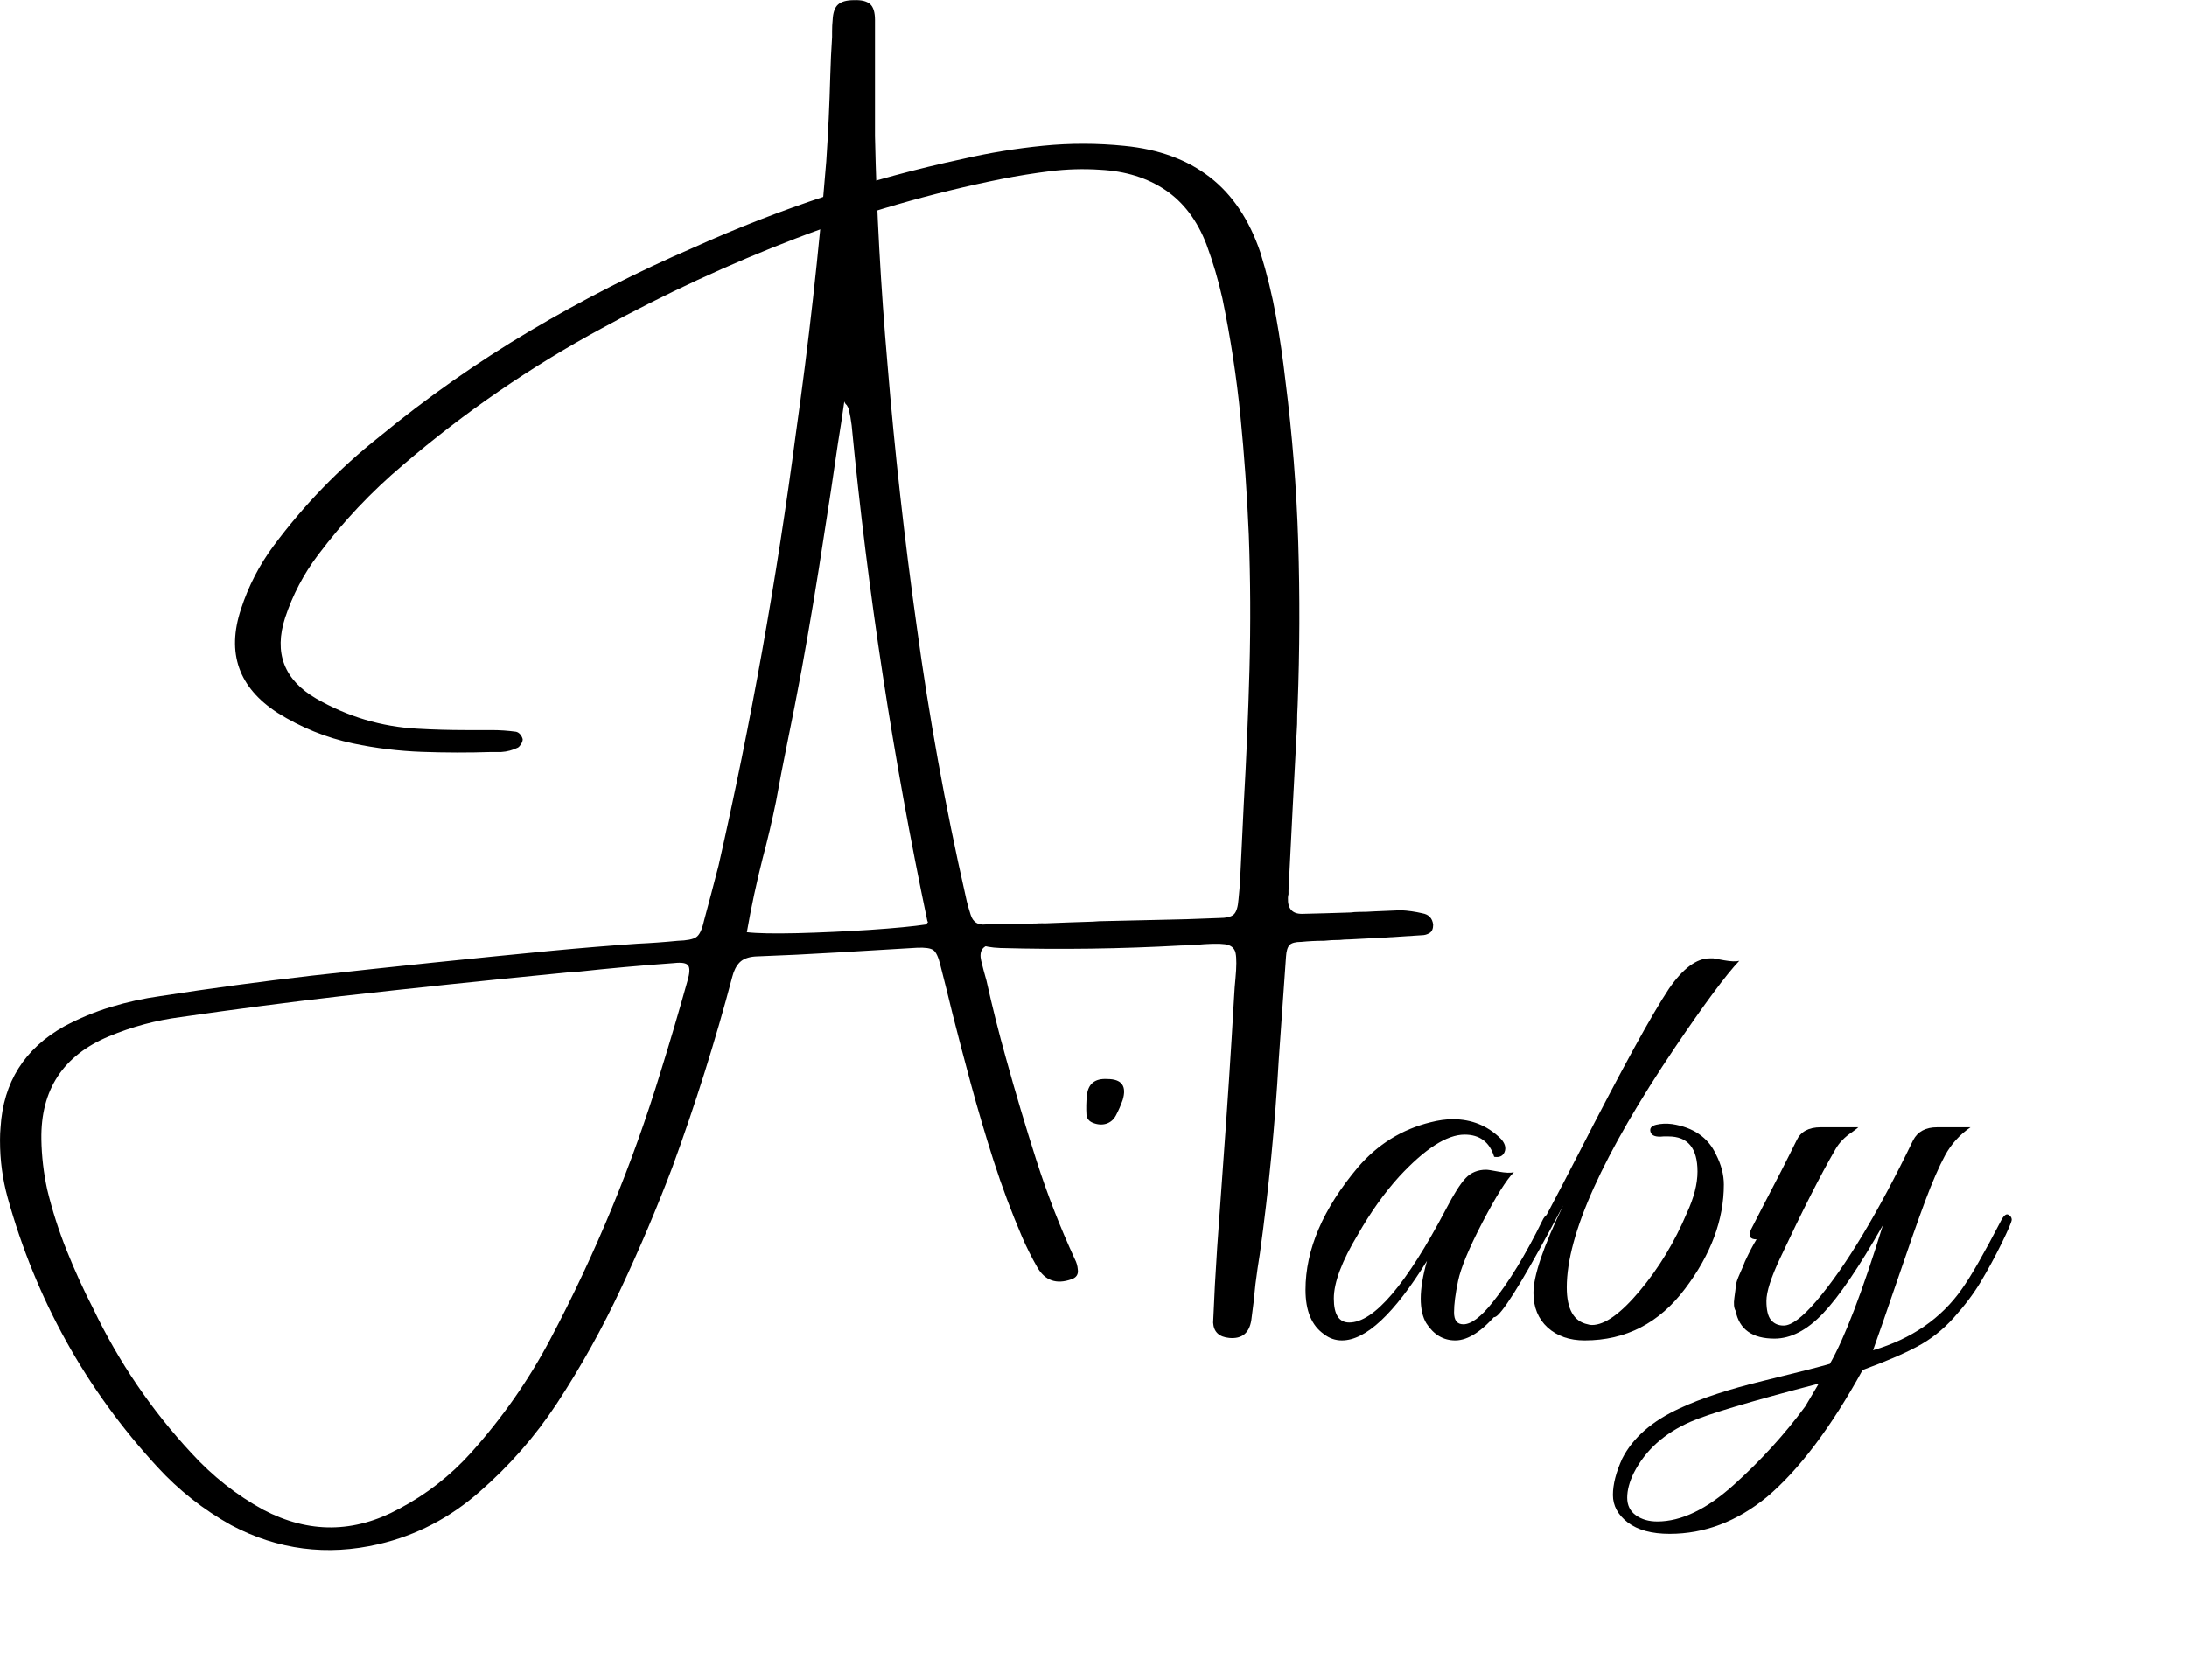 <svg xmlns="http://www.w3.org/2000/svg" xmlns:xlink="http://www.w3.org/1999/xlink" zoomAndPan="magnify" preserveAspectRatio="xMidYMid meet" version="1.0" viewBox="81.8 30.25 246.17 189.17"><g fill="#000000"><g transform="translate(81.804, 152.488)"><g><path d="M 120.984 19.547 C 121.172 19.91 121.281 20.289 121.312 20.688 C 121.395 21.238 121.16 21.609 120.609 21.797 C 118.898 22.41 117.609 21.953 116.734 20.422 C 116.109 19.328 115.539 18.191 115.031 17.016 C 113.832 14.211 112.766 11.352 111.828 8.438 C 110.898 5.531 110.039 2.617 109.25 -0.297 C 108.551 -2.879 107.875 -5.461 107.219 -8.047 C 106.781 -9.879 106.32 -11.719 105.844 -13.562 C 105.625 -14.477 105.359 -15.047 105.047 -15.266 C 104.742 -15.484 104.133 -15.57 103.219 -15.531 C 100.238 -15.352 97.27 -15.176 94.312 -15 C 91.188 -14.812 88.078 -14.66 84.984 -14.547 C 84.203 -14.484 83.625 -14.258 83.25 -13.875 C 82.875 -13.488 82.598 -12.945 82.422 -12.25 C 80.516 -5.039 78.27 2.094 75.688 9.156 C 73.938 13.781 72.008 18.332 69.906 22.812 C 67.812 27.301 65.406 31.617 62.688 35.766 C 60.238 39.484 57.336 42.801 53.984 45.719 C 50.641 48.664 46.852 50.633 42.625 51.625 C 36.801 52.977 31.266 52.266 26.016 49.484 C 22.879 47.734 20.109 45.547 17.703 42.922 C 9.66 34.18 4.047 24.078 0.859 12.609 C 0.285 10.523 0 8.391 0 6.203 L 0 6.047 C 0 5.609 0.02 5.156 0.062 4.688 C 0.375 -0.383 2.758 -4.172 7.219 -6.672 C 8.926 -7.586 10.68 -8.316 12.484 -8.859 C 14.297 -9.41 16.145 -9.816 18.031 -10.078 C 23.676 -10.953 29.344 -11.719 35.031 -12.375 C 44.07 -13.383 53.141 -14.328 62.234 -15.203 C 65.422 -15.504 68.594 -15.766 71.75 -15.984 C 73.281 -16.055 74.789 -16.164 76.281 -16.312 C 77.312 -16.344 78.004 -16.477 78.359 -16.719 C 78.723 -16.957 79.016 -17.566 79.234 -18.547 C 79.785 -20.586 80.332 -22.66 80.875 -24.766 C 84.531 -40.848 87.43 -57.066 89.578 -73.422 C 91.023 -83.609 92.164 -93.82 93 -104.062 C 93.219 -107.281 93.367 -110.508 93.453 -113.75 C 93.492 -115.195 93.562 -116.633 93.656 -118.062 C 93.656 -118.281 93.656 -118.5 93.656 -118.719 C 93.656 -119.156 93.676 -119.578 93.719 -119.984 C 93.758 -120.816 93.961 -121.395 94.328 -121.719 C 94.691 -122.051 95.289 -122.219 96.125 -122.219 C 96.969 -122.25 97.57 -122.098 97.938 -121.766 C 98.301 -121.441 98.484 -120.848 98.484 -119.984 C 98.484 -117.055 98.484 -114.047 98.484 -110.953 C 98.484 -109.641 98.484 -108.297 98.484 -106.922 C 98.66 -98.578 99.129 -90.016 99.891 -81.234 C 100.703 -71.391 101.797 -61.57 103.172 -51.781 C 104.555 -41.602 106.383 -31.504 108.656 -21.484 C 108.75 -21.016 108.859 -20.562 108.984 -20.125 C 109.078 -19.844 109.164 -19.551 109.25 -19.25 C 109.508 -18.414 110.078 -18.051 110.953 -18.156 C 112.836 -18.195 114.742 -18.234 116.672 -18.266 C 117.586 -18.348 118.441 -18.172 119.234 -17.734 C 119.523 -17.516 119.672 -17.188 119.672 -16.75 C 119.641 -16.531 119.539 -16.363 119.375 -16.25 C 119.219 -16.145 119.062 -16.094 118.906 -16.094 C 117.969 -16.051 117.023 -16.031 116.078 -16.031 C 115.641 -16 115.203 -15.984 114.766 -15.984 C 114.504 -15.984 114.266 -15.984 114.047 -15.984 C 113.254 -15.984 112.488 -15.961 111.75 -15.922 C 110.613 -15.816 110.176 -15.195 110.438 -14.062 C 110.613 -13.332 110.812 -12.586 111.031 -11.828 C 111.688 -8.867 112.422 -5.945 113.234 -3.062 C 114.297 0.789 115.438 4.617 116.656 8.422 C 117.875 12.223 119.316 15.93 120.984 19.547 Z M 77.375 -11.781 C 77.633 -12.645 77.664 -13.223 77.469 -13.516 C 77.27 -13.805 76.734 -13.898 75.859 -13.797 C 72.203 -13.535 68.555 -13.207 64.922 -12.812 C 64.223 -12.781 63.523 -12.723 62.828 -12.641 C 54.68 -11.848 46.547 -10.992 38.422 -10.078 C 32.398 -9.379 26.367 -8.594 20.328 -7.719 C 17.566 -7.363 14.875 -6.641 12.25 -5.547 C 7.102 -3.398 4.57 0.461 4.656 6.047 C 4.688 7.93 4.906 9.812 5.312 11.688 C 5.883 14.051 6.617 16.348 7.516 18.578 C 8.41 20.816 9.406 23 10.5 25.125 C 13.375 31.125 17.066 36.551 21.578 41.406 C 23.941 43.988 26.625 46.102 29.625 47.75 C 34.75 50.438 39.848 50.398 44.922 47.641 C 47.984 46.023 50.676 43.926 53 41.344 C 56.5 37.445 59.469 33.203 61.906 28.609 C 67.02 18.953 71.176 8.879 74.375 -1.609 C 75.426 -4.984 76.426 -8.375 77.375 -11.781 Z M 104.266 -18.156 C 104.305 -18.195 104.328 -18.234 104.328 -18.266 C 104.367 -18.305 104.406 -18.352 104.438 -18.406 C 104.469 -18.457 104.453 -18.484 104.391 -18.484 C 100.516 -36.922 97.672 -55.539 95.859 -74.344 C 95.785 -74.957 95.676 -75.57 95.531 -76.188 C 95.488 -76.312 95.41 -76.461 95.297 -76.641 C 95.191 -76.711 95.102 -76.844 95.031 -77.031 C 94.812 -75.457 94.57 -73.883 94.312 -72.312 C 93.812 -68.812 93.285 -65.332 92.734 -61.875 C 91.973 -56.852 91.141 -51.848 90.234 -46.859 C 89.711 -44.055 89.164 -41.266 88.594 -38.484 C 88.156 -36.336 87.738 -34.172 87.344 -31.984 C 86.906 -29.836 86.406 -27.711 85.844 -25.609 C 85.145 -22.859 84.551 -20.082 84.062 -17.281 C 85.207 -17.145 87.113 -17.109 89.781 -17.172 C 92.445 -17.242 95.164 -17.367 97.938 -17.547 C 100.707 -17.734 102.816 -17.938 104.266 -18.156 Z M 104.266 -18.156 "/></g></g></g><g fill="#000000"><g transform="translate(204.023, 152.488)"><g/></g></g><g fill="#000000"><g transform="translate(227.155, 181.029)"><g><path d="M 25.047 -18.797 C 24.211 -17.961 23.031 -16.078 21.5 -13.141 C 19.977 -10.203 19.066 -8.004 18.766 -6.547 C 18.461 -5.098 18.312 -3.922 18.312 -3.016 C 18.312 -2.117 18.66 -1.672 19.359 -1.672 C 20.234 -1.672 21.316 -2.477 22.609 -4.094 C 24.504 -6.445 26.379 -9.52 28.234 -13.312 C 28.422 -13.727 28.629 -13.961 28.859 -14.016 C 29.234 -14.148 29.422 -14.008 29.422 -13.594 C 29.422 -13.363 29.348 -13.086 29.203 -12.766 C 24.953 -4.16 21.367 0.141 18.453 0.141 C 17.109 0.141 16.02 -0.504 15.188 -1.797 C 14.77 -2.492 14.562 -3.422 14.562 -4.578 C 14.562 -5.734 14.797 -7.145 15.266 -8.812 C 11.566 -2.844 8.375 0.141 5.688 0.141 C 4.945 0.141 4.273 -0.094 3.672 -0.562 C 2.285 -1.531 1.594 -3.191 1.594 -5.547 C 1.594 -10.078 3.562 -14.68 7.5 -19.359 C 9.719 -21.941 12.441 -23.629 15.672 -24.422 C 16.555 -24.648 17.391 -24.766 18.172 -24.766 C 20.305 -24.766 22.113 -24.023 23.594 -22.547 C 24.051 -22.035 24.188 -21.547 24 -21.078 C 23.812 -20.617 23.422 -20.438 22.828 -20.531 C 22.316 -22.195 21.207 -23.031 19.5 -23.031 C 17.508 -23.031 15.055 -21.457 12.141 -18.312 C 10.473 -16.469 8.926 -14.297 7.5 -11.797 C 5.688 -8.785 4.781 -6.379 4.781 -4.578 C 4.781 -2.773 5.359 -1.875 6.516 -1.875 C 9.297 -1.875 12.926 -6.129 17.406 -14.641 C 18.289 -16.348 19.031 -17.516 19.625 -18.141 C 20.227 -18.766 20.992 -19.078 21.922 -19.078 C 22.109 -19.078 22.582 -19.004 23.344 -18.859 C 24.102 -18.723 24.672 -18.703 25.047 -18.797 Z M 25.047 -18.797 "/></g></g></g><g fill="#000000"><g transform="translate(251.435, 181.029)"><g><path d="M 21.438 -18.875 C 21.438 -21.508 20.348 -22.828 18.172 -22.828 C 17.984 -22.828 17.797 -22.828 17.609 -22.828 C 16.773 -22.734 16.289 -22.895 16.156 -23.312 C 16.02 -23.727 16.227 -24.004 16.781 -24.141 C 17.332 -24.273 17.93 -24.301 18.578 -24.219 C 20.984 -23.844 22.629 -22.707 23.516 -20.812 C 24.109 -19.656 24.406 -18.52 24.406 -17.406 C 24.406 -13.438 22.953 -9.531 20.047 -5.688 C 17.129 -1.801 13.359 0.141 8.734 0.141 C 7.023 0.141 5.633 -0.344 4.562 -1.312 C 3.5 -2.289 2.969 -3.586 2.969 -5.203 C 2.969 -7.141 4.082 -10.422 6.312 -15.047 C 2.52 -7.879 0.066 -3.766 -1.047 -2.703 C -1.504 -2.285 -1.734 -2.426 -1.734 -3.125 C -1.734 -3.258 -1.691 -3.422 -1.609 -3.609 C 0.016 -5.734 3.242 -11.516 8.078 -20.953 C 12.91 -30.391 16.297 -36.562 18.234 -39.469 C 19.805 -41.738 21.332 -42.875 22.812 -42.875 C 22.812 -42.875 22.836 -42.875 22.891 -42.875 L 23.234 -42.875 C 23.273 -42.875 23.676 -42.801 24.438 -42.656 C 25.207 -42.52 25.773 -42.5 26.141 -42.594 C 24.617 -40.977 22.219 -37.742 18.938 -32.891 C 10.789 -20.816 6.719 -11.797 6.719 -5.828 C 6.719 -3.379 7.504 -1.992 9.078 -1.672 C 9.223 -1.617 9.383 -1.594 9.562 -1.594 C 11 -1.594 12.789 -2.875 14.938 -5.438 C 17.094 -8.008 18.863 -10.938 20.25 -14.219 C 21.039 -15.926 21.438 -17.477 21.438 -18.875 Z M 21.438 -18.875 "/></g></g></g><g fill="#000000"><g transform="translate(275.367, 181.029)"><g><path d="M -5.625 21.922 C -7.656 21.922 -9.227 21.492 -10.344 20.641 C -11.457 19.785 -12.016 18.754 -12.016 17.547 C -12.016 16.348 -11.664 14.984 -10.969 13.453 C -9.77 11.098 -7.598 9.203 -4.453 7.766 C -2.086 6.66 1.035 5.633 4.922 4.688 C 8.805 3.738 11.301 3.102 12.406 2.781 C 14.07 -0.133 16.062 -5.336 18.375 -12.828 C 15.695 -8.117 13.453 -4.812 11.641 -2.906 C 9.836 -1.008 8.016 -0.062 6.172 -0.062 C 3.672 -0.062 2.211 -1.102 1.797 -3.188 C 1.609 -3.508 1.562 -3.992 1.656 -4.641 C 1.75 -5.297 1.805 -5.758 1.828 -6.031 C 1.848 -6.312 2 -6.766 2.281 -7.391 C 2.562 -8.016 2.75 -8.461 2.844 -8.734 C 3.344 -9.805 3.781 -10.641 4.156 -11.234 C 3.414 -11.234 3.207 -11.602 3.531 -12.344 L 4.781 -14.781 C 6.352 -17.781 7.648 -20.32 8.672 -22.406 C 9.129 -23.375 10.031 -23.859 11.375 -23.859 L 15.609 -23.859 C 15.516 -23.766 15.281 -23.582 14.906 -23.312 C 14.07 -22.758 13.445 -22.113 13.031 -21.375 C 11.363 -18.5 9.285 -14.406 6.797 -9.094 C 5.773 -6.914 5.266 -5.316 5.266 -4.297 C 5.266 -3.285 5.438 -2.57 5.781 -2.156 C 6.133 -1.738 6.609 -1.531 7.203 -1.531 C 8.086 -1.531 9.316 -2.453 10.891 -4.297 C 14.172 -8.141 17.801 -14.176 21.781 -22.406 C 22.289 -23.375 23.191 -23.859 24.484 -23.859 L 28.234 -23.859 C 27.023 -23.023 26.07 -21.973 25.375 -20.703 C 24.688 -19.43 23.938 -17.707 23.125 -15.531 C 22.32 -13.363 21.305 -10.473 20.078 -6.859 C 18.848 -3.254 17.91 -0.551 17.266 1.25 C 21.609 -0.039 24.938 -2.332 27.25 -5.625 C 28.27 -7.051 29.727 -9.594 31.625 -13.25 C 31.945 -13.895 32.234 -14.148 32.484 -14.016 C 32.742 -13.879 32.875 -13.691 32.875 -13.453 C 32.875 -13.223 32.492 -12.332 31.734 -10.781 C 30.973 -9.238 30.195 -7.805 29.406 -6.484 C 28.625 -5.172 27.609 -3.816 26.359 -2.422 C 25.109 -1.035 23.719 0.055 22.188 0.859 C 20.664 1.672 18.633 2.539 16.094 3.469 C 12.531 9.945 8.941 14.711 5.328 17.766 C 1.953 20.535 -1.695 21.922 -5.625 21.922 Z M -9.656 15.047 C -10.156 16.066 -10.406 17.004 -10.406 17.859 C -10.406 18.711 -10.082 19.367 -9.438 19.828 C -8.789 20.297 -7.984 20.531 -7.016 20.531 C -4.328 20.531 -1.457 19.156 1.594 16.406 C 4.645 13.656 7.328 10.707 9.641 7.562 L 11.156 5 C 3.531 6.988 -1.273 8.422 -3.266 9.297 C -6.223 10.586 -8.352 12.504 -9.656 15.047 Z M -9.656 15.047 "/></g></g></g><g fill="#000000"><g transform="translate(200.748, 158.802)"><g><path d="M 5.688 -7.062 C 7.32 -7.062 7.898 -6.273 7.422 -4.703 C 7.203 -4.086 6.953 -3.516 6.672 -2.984 C 6.422 -2.504 6.055 -2.188 5.578 -2.031 C 5.098 -1.883 4.586 -1.922 4.047 -2.141 C 3.609 -2.328 3.375 -2.633 3.344 -3.062 C 3.301 -3.758 3.316 -4.477 3.391 -5.219 C 3.535 -6.531 4.301 -7.145 5.688 -7.062 Z M 5.688 -7.062 "/></g></g></g><g fill="#000000"><g transform="translate(106.461, 157.189)"><g><path d="M 135.438 -24.109 C 136.164 -23.984 136.57 -23.555 136.656 -22.828 C 136.656 -22.367 136.52 -22.055 136.25 -21.891 C 135.977 -21.723 135.688 -21.641 135.375 -21.641 C 132.664 -21.453 129.957 -21.297 127.25 -21.172 C 126.875 -21.172 126.508 -21.148 126.156 -21.109 C 125.551 -21.109 124.957 -21.078 124.375 -21.016 C 123.5 -21.016 122.645 -20.973 121.812 -20.891 C 121.164 -20.891 120.727 -20.773 120.5 -20.547 C 120.27 -20.316 120.133 -19.879 120.094 -19.234 C 119.82 -15.367 119.551 -11.52 119.281 -7.688 C 118.863 -0.352 118.156 6.938 117.156 14.188 C 116.969 15.332 116.801 16.484 116.656 17.641 C 116.531 19.016 116.375 20.367 116.188 21.703 C 115.957 23.16 115.133 23.828 113.719 23.703 C 112.562 23.598 111.953 23.023 111.891 21.984 C 112.004 19.172 112.156 16.363 112.344 13.562 C 112.57 10.352 112.801 7.145 113.031 3.938 C 113.488 -2.25 113.895 -8.457 114.25 -14.688 C 114.289 -15.457 114.344 -16.148 114.406 -16.766 C 114.531 -18.098 114.535 -19.051 114.422 -19.625 C 114.305 -20.195 113.906 -20.531 113.219 -20.625 C 112.531 -20.719 111.398 -20.691 109.828 -20.547 C 109.328 -20.504 108.805 -20.484 108.266 -20.484 C 101.473 -20.109 94.691 -20.016 87.922 -20.203 C 85.859 -20.285 84.91 -20.766 85.078 -21.641 C 85.266 -22.203 85.566 -22.539 85.984 -22.656 C 86.398 -22.77 86.836 -22.797 87.297 -22.734 C 87.484 -22.734 87.641 -22.734 87.766 -22.734 C 91.305 -22.922 94.836 -23.066 98.359 -23.172 C 98.816 -23.211 99.273 -23.234 99.734 -23.234 C 101.566 -23.273 103.398 -23.316 105.234 -23.359 C 107.672 -23.398 110.102 -23.473 112.531 -23.578 C 113.363 -23.578 113.926 -23.711 114.219 -23.984 C 114.508 -24.254 114.688 -24.828 114.75 -25.703 C 114.832 -26.473 114.895 -27.254 114.938 -28.047 C 115.082 -30.879 115.219 -33.691 115.344 -36.484 C 115.633 -41.523 115.848 -46.566 115.984 -51.609 C 116.117 -56.66 116.094 -61.707 115.906 -66.75 C 115.719 -71.207 115.406 -75.645 114.969 -80.062 C 114.531 -84.488 113.852 -88.91 112.938 -93.328 C 112.477 -95.391 111.879 -97.422 111.141 -99.422 C 110.098 -102.129 108.555 -104.172 106.516 -105.547 C 104.473 -106.922 102.023 -107.68 99.172 -107.828 C 97.297 -107.953 95.43 -107.898 93.578 -107.672 C 91.723 -107.441 89.898 -107.148 88.109 -106.797 C 80.117 -105.191 72.391 -102.957 64.922 -100.094 C 57.453 -97.227 50.16 -93.848 43.047 -89.953 C 35.066 -85.641 27.617 -80.52 20.703 -74.594 C 17.129 -71.57 13.938 -68.188 11.125 -64.438 C 9.52 -62.312 8.289 -59.969 7.438 -57.406 C 6.145 -53.426 7.312 -50.383 10.938 -48.281 C 14.469 -46.25 18.254 -45.117 22.297 -44.891 C 24.129 -44.785 25.961 -44.734 27.797 -44.734 C 28.754 -44.734 29.711 -44.734 30.672 -44.734 C 31.586 -44.734 32.504 -44.672 33.422 -44.547 C 33.609 -44.504 33.77 -44.398 33.906 -44.234 C 34.039 -44.066 34.129 -43.891 34.172 -43.703 C 34.172 -43.535 34.113 -43.359 34 -43.172 C 33.883 -42.984 33.766 -42.848 33.641 -42.766 C 33.035 -42.473 32.41 -42.305 31.766 -42.266 C 31.41 -42.266 31.047 -42.266 30.672 -42.266 C 28.066 -42.18 25.457 -42.188 22.844 -42.281 C 20.227 -42.375 17.633 -42.691 15.062 -43.234 C 12.039 -43.879 9.219 -45.023 6.594 -46.672 C 2.195 -49.516 0.82 -53.414 2.469 -58.375 C 3.301 -60.938 4.52 -63.301 6.125 -65.469 C 9.562 -70.094 13.523 -74.188 18.016 -77.75 C 23.391 -82.176 29.047 -86.148 34.984 -89.672 C 40.922 -93.191 47.07 -96.328 53.438 -99.078 C 63.207 -103.492 73.297 -106.816 83.703 -109.047 C 86.68 -109.734 89.695 -110.227 92.75 -110.531 C 95.801 -110.832 98.859 -110.828 101.922 -110.516 C 105.773 -110.141 108.973 -108.969 111.516 -107 C 114.066 -105.031 115.969 -102.191 117.219 -98.484 C 117.945 -96.129 118.531 -93.738 118.969 -91.312 C 119.406 -88.883 119.758 -86.461 120.031 -84.047 C 120.801 -78.016 121.281 -71.961 121.469 -65.891 C 121.656 -59.816 121.633 -53.711 121.406 -47.578 C 121.363 -46.891 121.344 -46.172 121.344 -45.422 C 121.008 -39.234 120.688 -32.984 120.375 -26.672 C 120.375 -26.523 120.375 -26.391 120.375 -26.266 C 120.332 -26.117 120.312 -25.973 120.312 -25.828 C 120.27 -24.641 120.789 -24.047 121.875 -24.047 C 123.707 -24.086 125.539 -24.141 127.375 -24.203 C 127.664 -24.242 127.969 -24.266 128.281 -24.266 C 128.883 -24.266 129.477 -24.285 130.062 -24.328 C 131.082 -24.367 132.07 -24.41 133.031 -24.453 C 133.844 -24.41 134.645 -24.297 135.438 -24.109 Z M 135.438 -24.109 "/></g></g></g></svg>